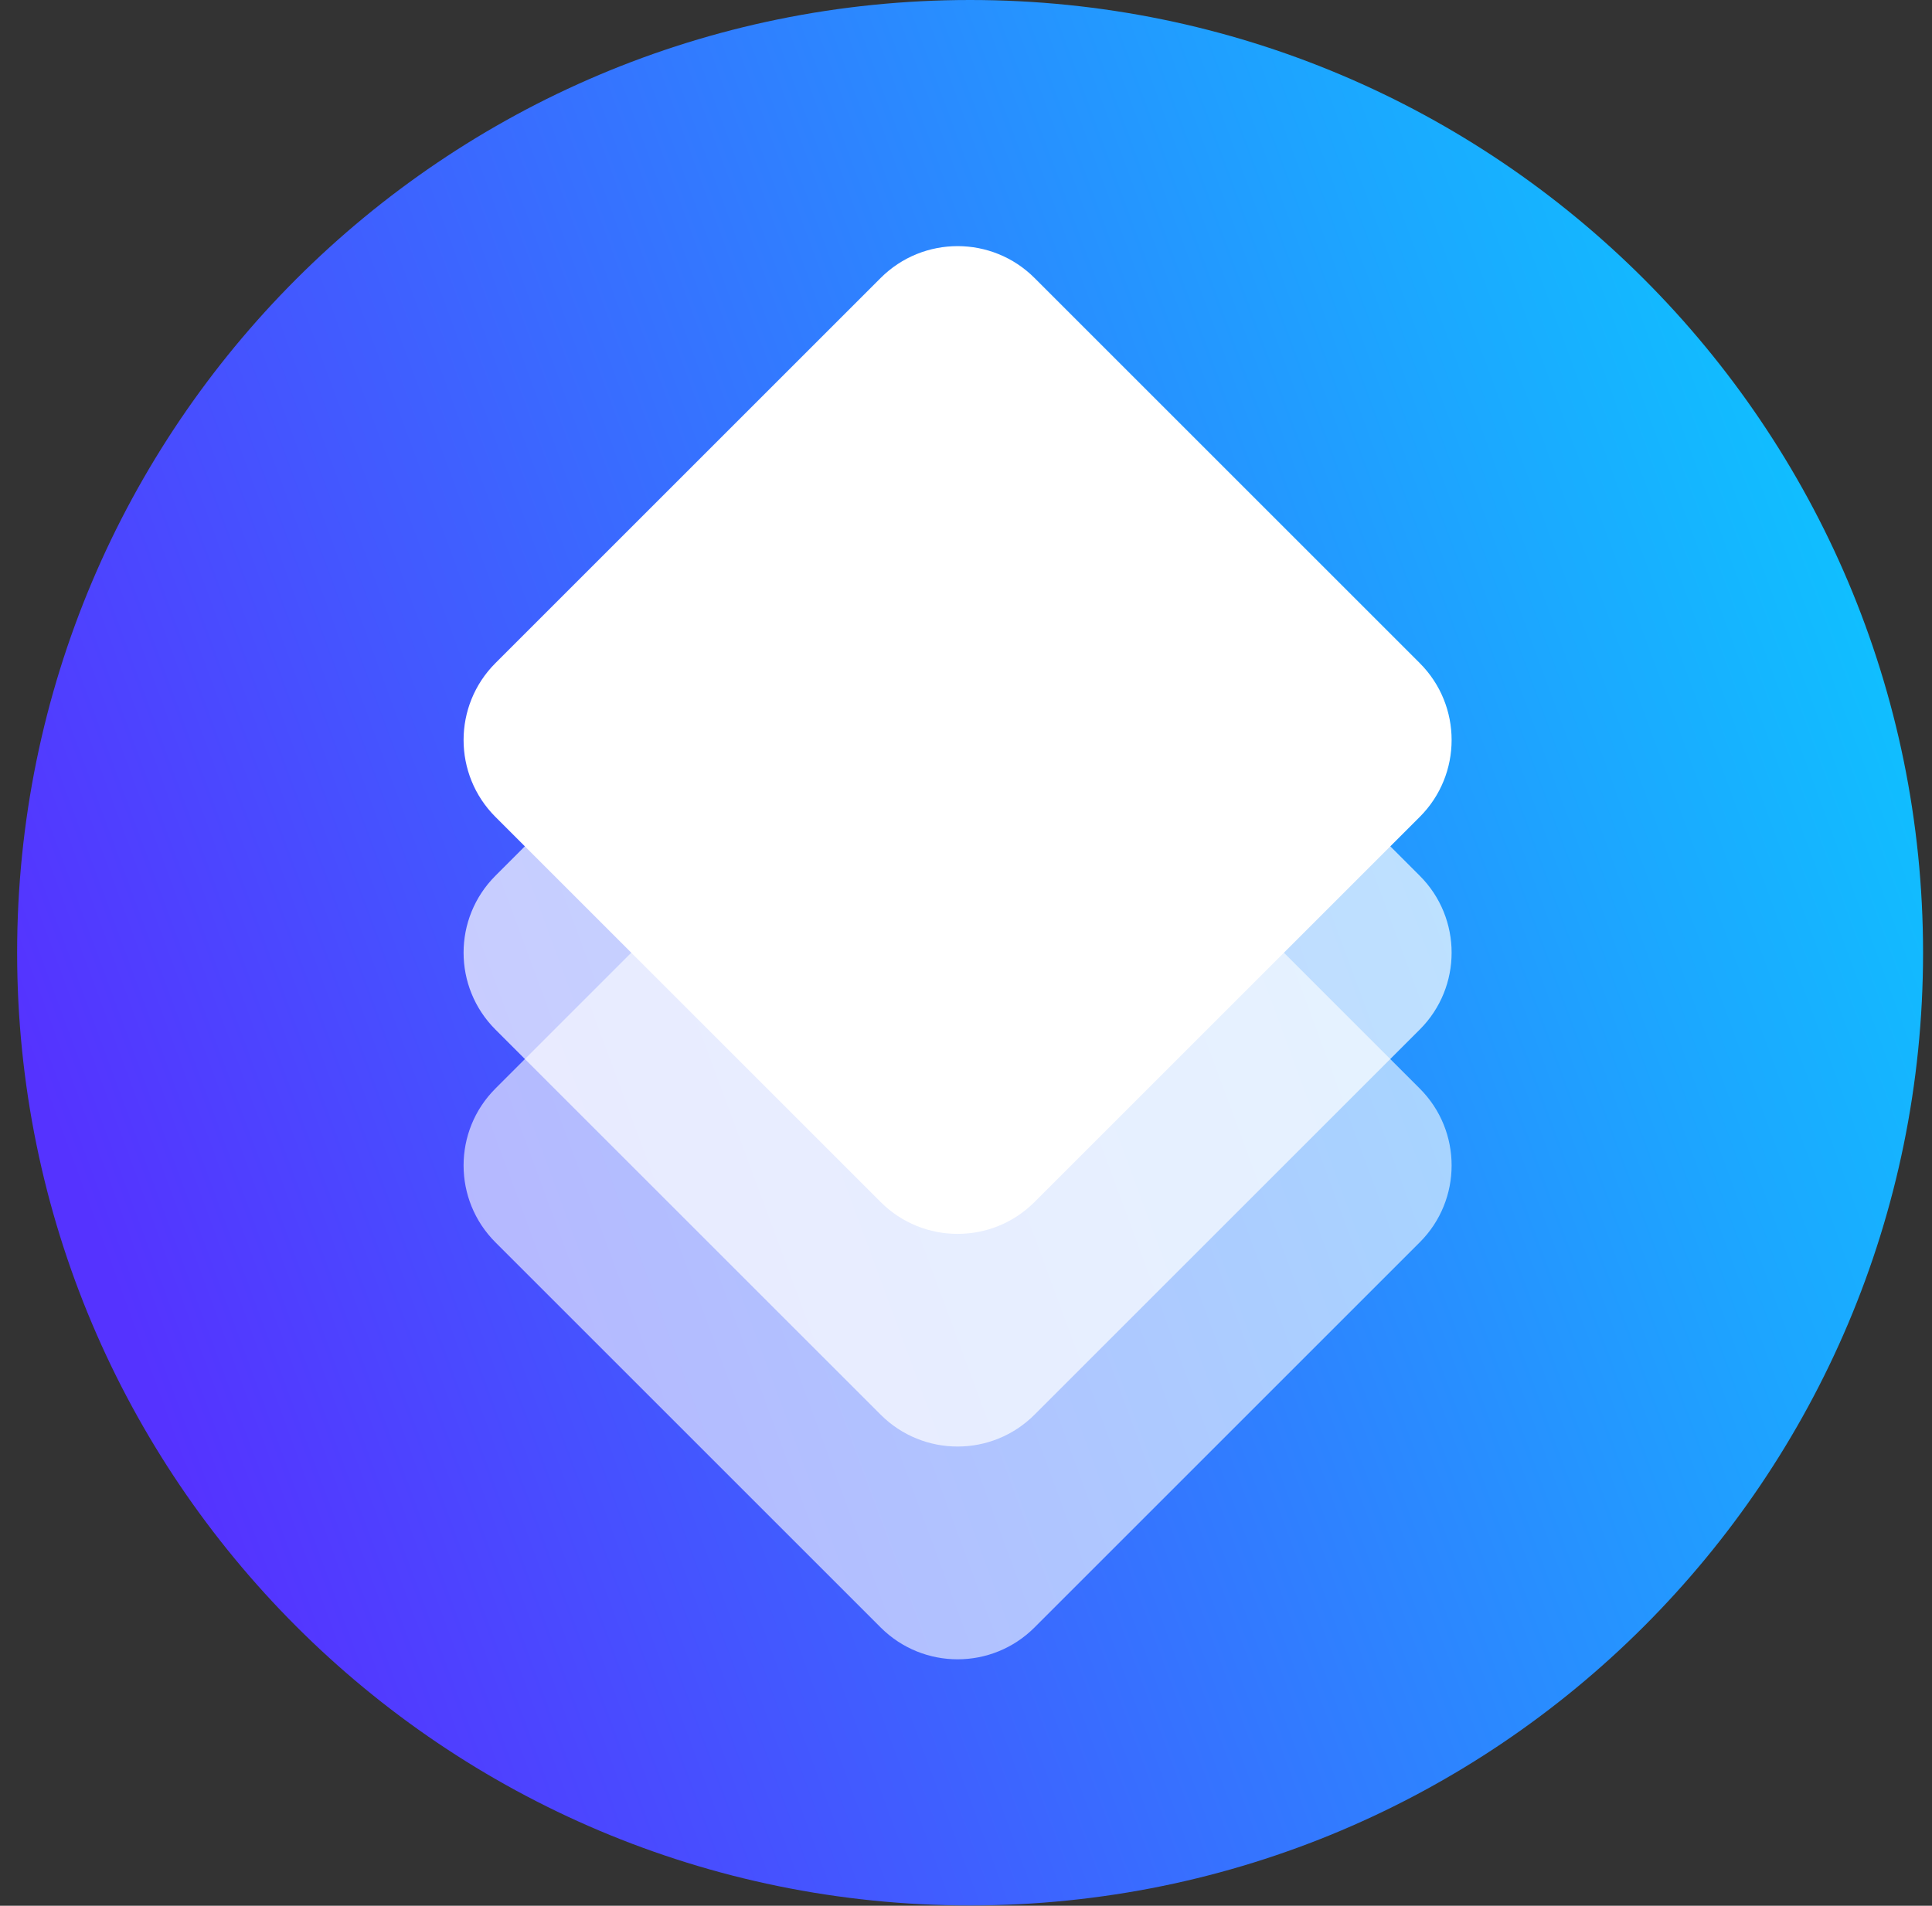 <svg width="75" height="74" viewBox="0 0 75 74" fill="none" xmlns="http://www.w3.org/2000/svg">
<rect x="0" y="0" width="75" height="74" fill="#333333" stroke="none"/>
<path d="M74.653 36.994C74.653 57.425 58.09 73.988 37.659 73.988C17.228 73.988 0.665 57.425 0.665 36.994C0.665 16.563 17.228 0 37.659 0C58.09 0 74.653 16.563 74.653 36.994Z" fill="url(#paint0_linear_612_14264)"/>
<path opacity="0.6" d="M40.16 63.194L55.114 48.24C56.764 46.591 56.764 43.916 55.114 42.267L40.16 27.313C38.511 25.664 35.837 25.664 34.187 27.313L19.233 42.267C17.584 43.916 17.584 46.591 19.233 48.24L34.187 63.194C35.837 64.843 38.511 64.843 40.16 63.194Z" fill="white"/>
<path opacity="0.7" d="M40.16 54.932L55.114 39.978C56.764 38.329 56.764 35.654 55.114 34.005L40.16 19.051C38.511 17.402 35.837 17.402 34.187 19.051L19.233 34.005C17.584 35.654 17.584 38.329 19.233 39.978L34.187 54.932C35.837 56.581 38.511 56.581 40.16 54.932Z" fill="white"/>
<path d="M40.16 46.675L55.114 31.721C56.764 30.072 56.764 27.397 55.114 25.748L40.16 10.794C38.511 9.145 35.837 9.145 34.187 10.794L19.233 25.748C17.584 27.397 17.584 30.072 19.233 31.721L34.187 46.675C35.837 48.324 38.511 48.324 40.16 46.675Z" fill="white"/>
<defs>
<linearGradient id="paint0_linear_612_14264" x1="76.759" y1="1.658" x2="-2.615" y2="31.031" gradientUnits="userSpaceOnUse">
<stop stop-color="#05D5FF"/>
<stop offset="1" stop-color="#5533FF"/>
</linearGradient>
</defs>
</svg>
